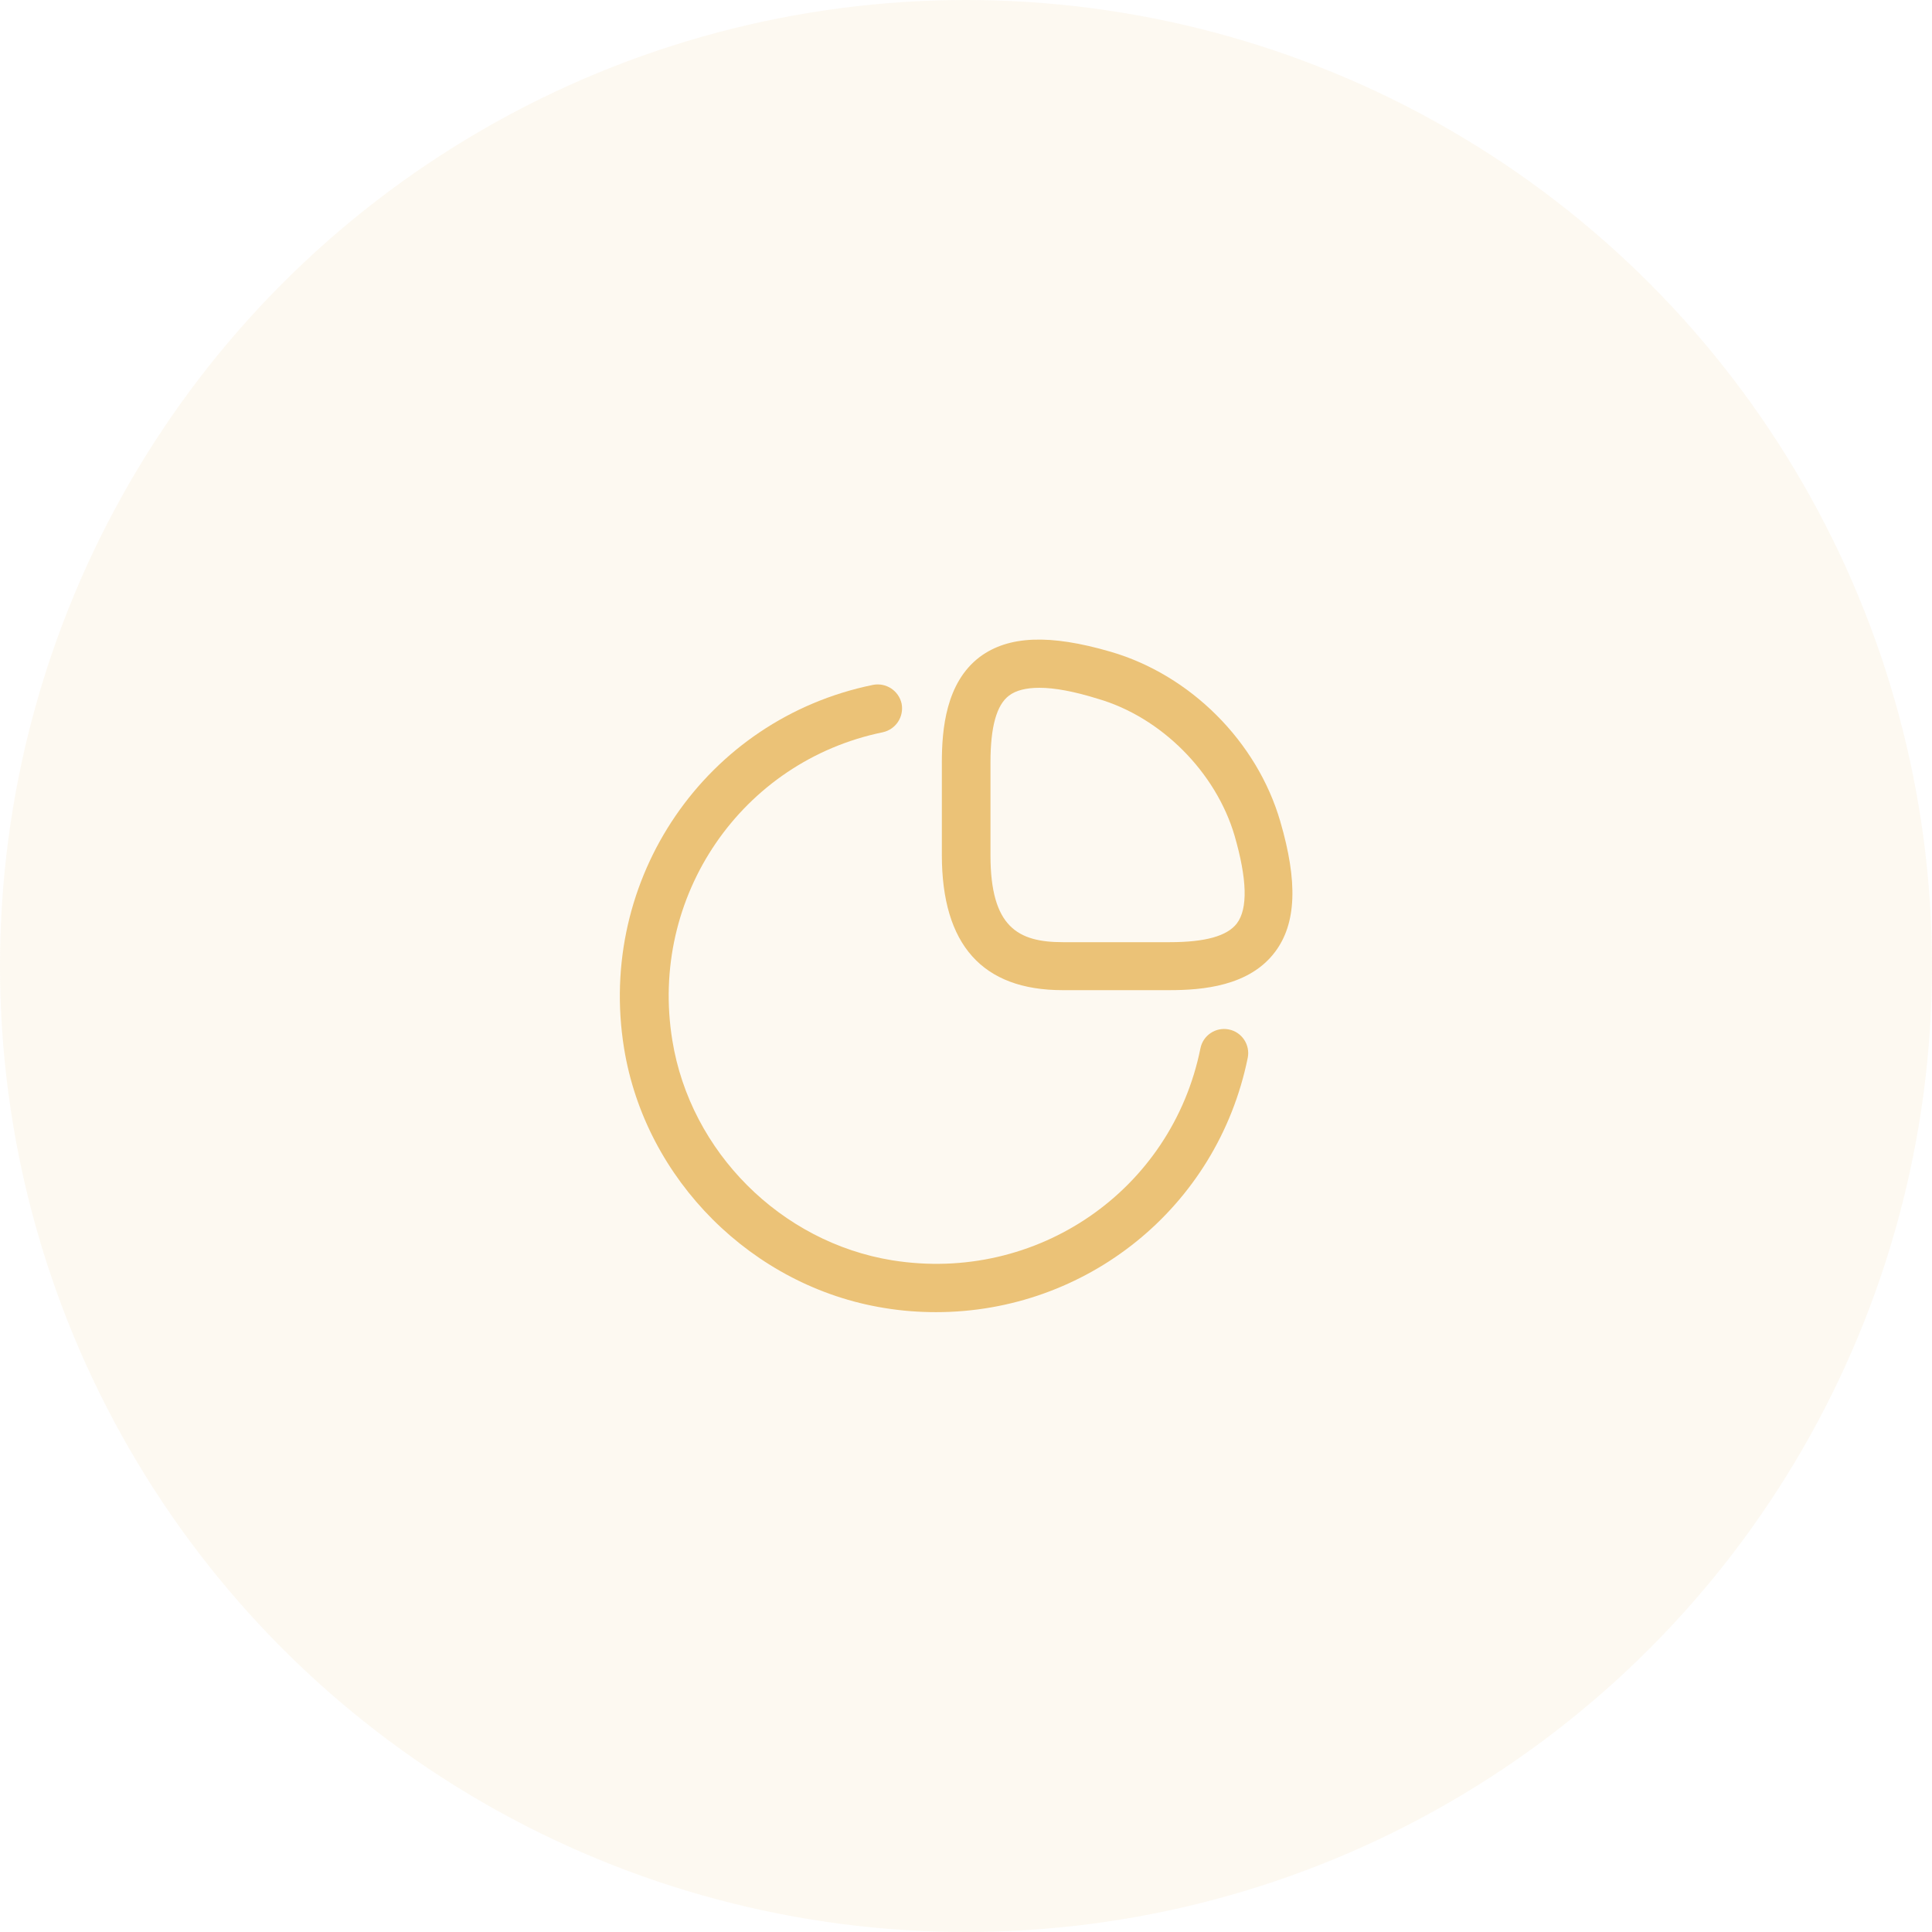 <?xml version="1.0" encoding="UTF-8"?> <svg xmlns="http://www.w3.org/2000/svg" width="60" height="60" viewBox="0 0 60 60" fill="none"> <circle opacity="0.1" cx="30" cy="30" r="30" fill="#EBC277"></circle> <path d="M36.32 30.75H33C30.51 30.75 29.25 29.34 29.25 26.55V23.68C29.25 22.66 29.37 21.2 30.43 20.4C31.32 19.74 32.6 19.69 34.49 20.24C36.97 20.96 39.04 23.03 39.76 25.51C40.31 27.39 40.26 28.68 39.6 29.56C38.8 30.63 37.34 30.75 36.32 30.75ZM32.28 21.36C31.87 21.36 31.55 21.44 31.34 21.6C30.95 21.89 30.76 22.57 30.76 23.68V26.56C30.76 28.8 31.62 29.26 33.01 29.26H36.33C37.43 29.26 38.11 29.07 38.41 28.68C38.76 28.22 38.73 27.3 38.34 25.95C37.76 23.98 36.06 22.27 34.09 21.7C33.35 21.47 32.75 21.36 32.28 21.36Z" fill="#EBC277"></path> <path d="M29.07 40.75C28.54 40.75 28 40.71 27.46 40.62C23.37 39.96 20.04 36.64 19.38 32.55C18.53 27.29 21.92 22.33 27.11 21.27C27.52 21.19 27.91 21.45 28 21.85C28.08 22.26 27.82 22.65 27.42 22.74C23.03 23.64 20.15 27.84 20.88 32.31C21.44 35.77 24.25 38.58 27.71 39.14C32.2 39.86 36.39 36.97 37.28 32.56C37.36 32.15 37.76 31.89 38.16 31.97C38.57 32.05 38.83 32.45 38.75 32.85C37.8 37.52 33.72 40.75 29.07 40.75Z" fill="#EBC277"></path> </svg> 